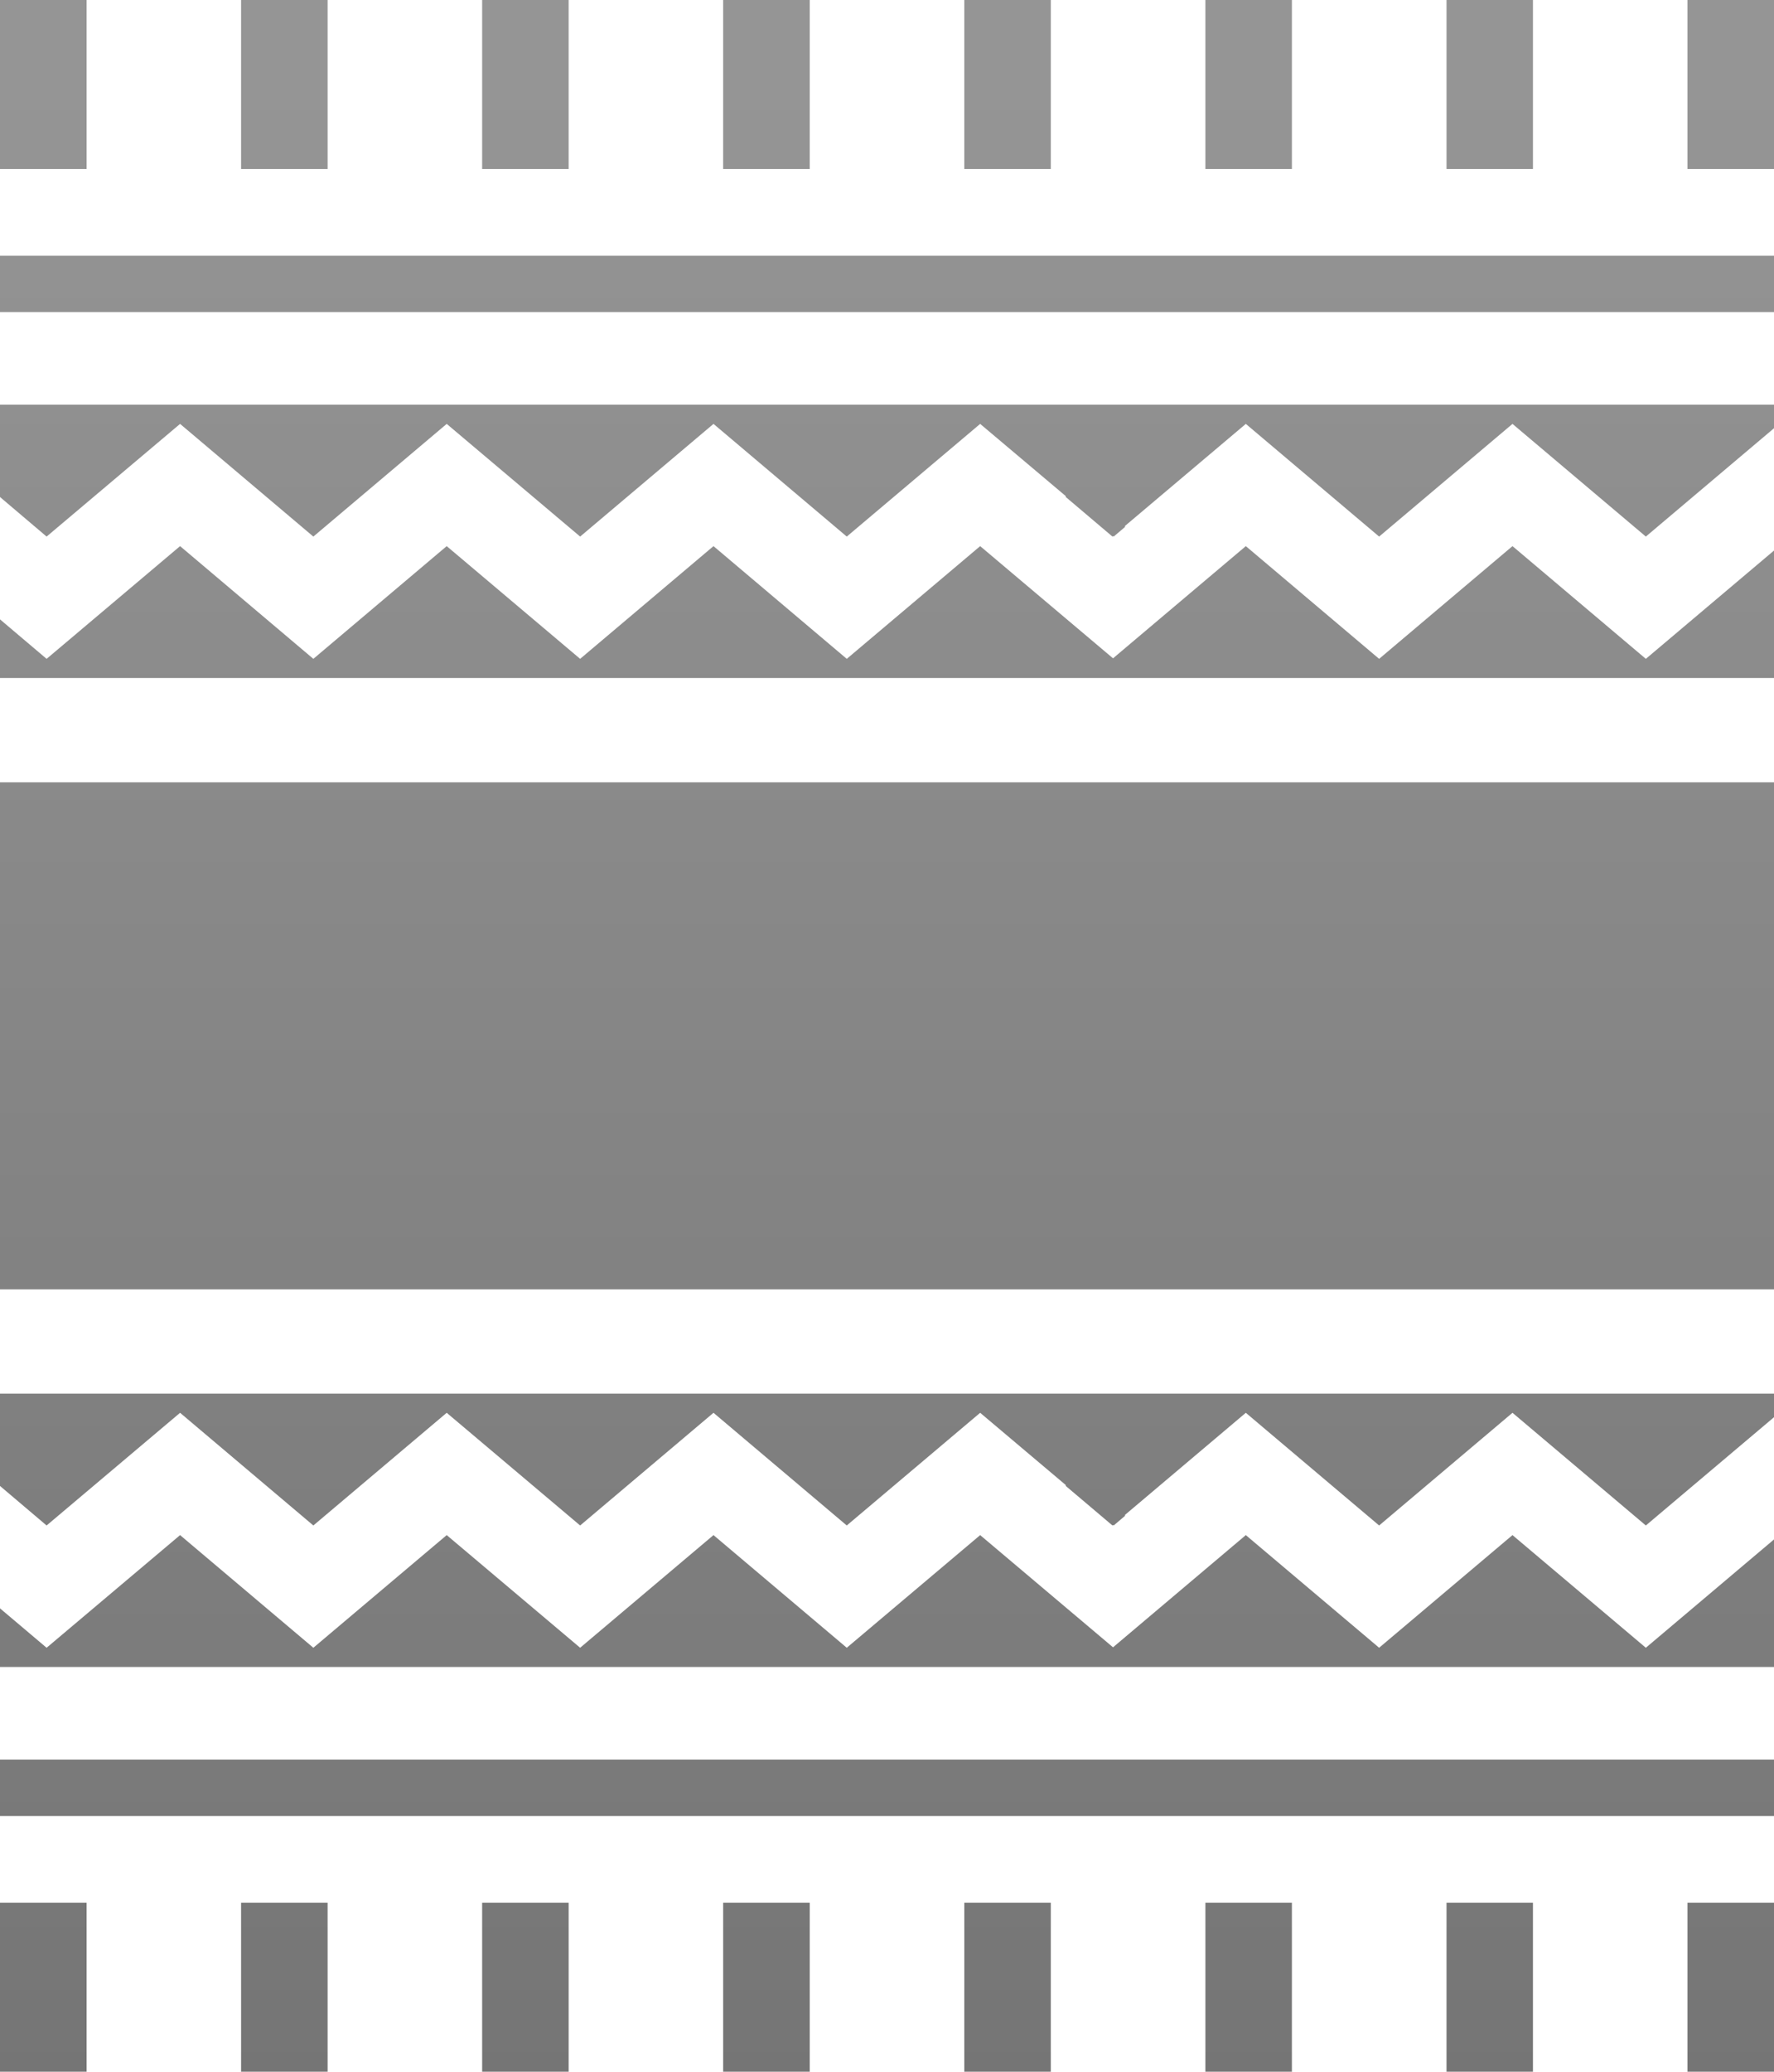<?xml version="1.0" encoding="utf-8"?>
<!-- Generator: Adobe Illustrator 16.0.0, SVG Export Plug-In . SVG Version: 6.00 Build 0)  -->
<!DOCTYPE svg PUBLIC "-//W3C//DTD SVG 1.1//EN" "http://www.w3.org/Graphics/SVG/1.1/DTD/svg11.dtd">
<svg version="1.1" id="Layer_1" xmlns="http://www.w3.org/2000/svg" xmlns:xlink="http://www.w3.org/1999/xlink" x="0px" y="0px"
	 width="43.7px" height="51px" viewBox="0 0 43.7 51" enable-background="new 0 0 43.7 51" xml:space="preserve">
<g>
	<linearGradient id="SVGID_1_" gradientUnits="userSpaceOnUse" x1="21.85" y1="1.93" x2="21.85" y2="135.992">
		<stop  offset="0" style="stop-color:#959595"/>
		<stop  offset="0.84" style="stop-color:#4C4C4C"/>
	</linearGradient>
	<rect y="43.316" fill="url(#SVGID_1_)" width="43.7" height="1.388"/>
	<linearGradient id="SVGID_2_" gradientUnits="userSpaceOnUse" x1="21.85" y1="1.944" x2="21.85" y2="135.964">
		<stop  offset="0" style="stop-color:#959595"/>
		<stop  offset="0.84" style="stop-color:#4C4C4C"/>
	</linearGradient>
	<rect y="19.259" fill="url(#SVGID_2_)" width="43.7" height="12.48"/>
	<linearGradient id="SVGID_3_" gradientUnits="userSpaceOnUse" x1="21.85" y1="1.946" x2="21.85" y2="135.913">
		<stop  offset="0" style="stop-color:#959595"/>
		<stop  offset="0.84" style="stop-color:#4C4C4C"/>
	</linearGradient>
	<rect y="6.296" fill="url(#SVGID_3_)" width="43.7" height="1.387"/>
	<linearGradient id="SVGID_4_" gradientUnits="userSpaceOnUse" x1="1.066" y1="1.944" x2="1.066" y2="135.975">
		<stop  offset="0" style="stop-color:#959595"/>
		<stop  offset="0.84" style="stop-color:#4C4C4C"/>
	</linearGradient>
	<rect fill="url(#SVGID_4_)" width="2.133" height="4.161"/>
	<linearGradient id="SVGID_5_" gradientUnits="userSpaceOnUse" x1="7.005" y1="1.944" x2="7.005" y2="135.975">
		<stop  offset="0" style="stop-color:#959595"/>
		<stop  offset="0.84" style="stop-color:#4C4C4C"/>
	</linearGradient>
	<rect x="5.939" fill="url(#SVGID_5_)" width="2.131" height="4.161"/>
	<linearGradient id="SVGID_6_" gradientUnits="userSpaceOnUse" x1="12.942" y1="1.944" x2="12.942" y2="135.975">
		<stop  offset="0" style="stop-color:#959595"/>
		<stop  offset="0.84" style="stop-color:#4C4C4C"/>
	</linearGradient>
	<rect x="11.877" fill="url(#SVGID_6_)" width="2.131" height="4.161"/>
	<linearGradient id="SVGID_7_" gradientUnits="userSpaceOnUse" x1="18.881" y1="1.944" x2="18.881" y2="135.975">
		<stop  offset="0" style="stop-color:#959595"/>
		<stop  offset="0.84" style="stop-color:#4C4C4C"/>
	</linearGradient>
	<rect x="17.814" fill="url(#SVGID_7_)" width="2.133" height="4.161"/>
	<linearGradient id="SVGID_8_" gradientUnits="userSpaceOnUse" x1="24.819" y1="1.944" x2="24.819" y2="135.975">
		<stop  offset="0" style="stop-color:#959595"/>
		<stop  offset="0.84" style="stop-color:#4C4C4C"/>
	</linearGradient>
	<rect x="23.754" fill="url(#SVGID_8_)" width="2.131" height="4.161"/>
	<linearGradient id="SVGID_9_" gradientUnits="userSpaceOnUse" x1="30.759" y1="1.944" x2="30.759" y2="135.975">
		<stop  offset="0" style="stop-color:#959595"/>
		<stop  offset="0.84" style="stop-color:#4C4C4C"/>
	</linearGradient>
	<rect x="29.693" fill="url(#SVGID_9_)" width="2.131" height="4.161"/>
	<linearGradient id="SVGID_10_" gradientUnits="userSpaceOnUse" x1="36.697" y1="1.944" x2="36.697" y2="135.975">
		<stop  offset="0" style="stop-color:#959595"/>
		<stop  offset="0.84" style="stop-color:#4C4C4C"/>
	</linearGradient>
	<rect x="35.633" fill="url(#SVGID_10_)" width="2.129" height="4.161"/>
	<linearGradient id="SVGID_11_" gradientUnits="userSpaceOnUse" x1="42.635" y1="1.944" x2="42.635" y2="135.975">
		<stop  offset="0" style="stop-color:#959595"/>
		<stop  offset="0.84" style="stop-color:#4C4C4C"/>
	</linearGradient>
	<rect x="41.569" fill="url(#SVGID_11_)" width="2.131" height="4.161"/>
	<linearGradient id="SVGID_12_" gradientUnits="userSpaceOnUse" x1="1.066" y1="1.939" x2="1.066" y2="135.97">
		<stop  offset="0" style="stop-color:#959595"/>
		<stop  offset="0.84" style="stop-color:#4C4C4C"/>
	</linearGradient>
	<rect y="46.839" fill="url(#SVGID_12_)" width="2.133" height="4.161"/>
	<linearGradient id="SVGID_13_" gradientUnits="userSpaceOnUse" x1="7.005" y1="1.939" x2="7.005" y2="135.97">
		<stop  offset="0" style="stop-color:#959595"/>
		<stop  offset="0.84" style="stop-color:#4C4C4C"/>
	</linearGradient>
	<rect x="5.939" y="46.839" fill="url(#SVGID_13_)" width="2.131" height="4.161"/>
	<linearGradient id="SVGID_14_" gradientUnits="userSpaceOnUse" x1="12.942" y1="1.939" x2="12.942" y2="135.97">
		<stop  offset="0" style="stop-color:#959595"/>
		<stop  offset="0.84" style="stop-color:#4C4C4C"/>
	</linearGradient>
	<rect x="11.877" y="46.839" fill="url(#SVGID_14_)" width="2.131" height="4.161"/>
	<linearGradient id="SVGID_15_" gradientUnits="userSpaceOnUse" x1="18.881" y1="1.939" x2="18.881" y2="135.97">
		<stop  offset="0" style="stop-color:#959595"/>
		<stop  offset="0.84" style="stop-color:#4C4C4C"/>
	</linearGradient>
	<rect x="17.814" y="46.839" fill="url(#SVGID_15_)" width="2.133" height="4.161"/>
	<linearGradient id="SVGID_16_" gradientUnits="userSpaceOnUse" x1="24.819" y1="1.939" x2="24.819" y2="135.97">
		<stop  offset="0" style="stop-color:#959595"/>
		<stop  offset="0.84" style="stop-color:#4C4C4C"/>
	</linearGradient>
	<rect x="23.754" y="46.839" fill="url(#SVGID_16_)" width="2.131" height="4.161"/>
	<linearGradient id="SVGID_17_" gradientUnits="userSpaceOnUse" x1="30.759" y1="1.939" x2="30.759" y2="135.97">
		<stop  offset="0" style="stop-color:#959595"/>
		<stop  offset="0.84" style="stop-color:#4C4C4C"/>
	</linearGradient>
	<rect x="29.693" y="46.839" fill="url(#SVGID_17_)" width="2.131" height="4.161"/>
	<linearGradient id="SVGID_18_" gradientUnits="userSpaceOnUse" x1="36.697" y1="1.939" x2="36.697" y2="135.97">
		<stop  offset="0" style="stop-color:#959595"/>
		<stop  offset="0.84" style="stop-color:#4C4C4C"/>
	</linearGradient>
	<rect x="35.633" y="46.839" fill="url(#SVGID_18_)" width="2.129" height="4.161"/>
	<linearGradient id="SVGID_19_" gradientUnits="userSpaceOnUse" x1="42.635" y1="1.939" x2="42.635" y2="135.97">
		<stop  offset="0" style="stop-color:#959595"/>
		<stop  offset="0.84" style="stop-color:#4C4C4C"/>
	</linearGradient>
	<rect x="41.569" y="46.839" fill="url(#SVGID_19_)" width="2.131" height="4.161"/>
	<linearGradient id="SVGID_20_" gradientUnits="userSpaceOnUse" x1="21.85" y1="1.945" x2="21.85" y2="135.96">
		<stop  offset="0" style="stop-color:#959595"/>
		<stop  offset="0.84" style="stop-color:#4C4C4C"/>
	</linearGradient>
	<polygon fill="url(#SVGID_20_)" points="37.258,37.79 33.973,40.563 30.689,37.79 27.418,40.552 24.145,37.79 20.859,40.563 
		17.576,37.79 14.291,40.563 11.004,37.79 7.719,40.563 4.436,37.79 1.148,40.563 0,39.593 0,41.036 26.254,41.036 27.713,41.036 
		43.7,41.036 43.7,37.897 40.543,40.563 	"/>
	<linearGradient id="SVGID_21_" gradientUnits="userSpaceOnUse" x1="21.85" y1="1.945" x2="21.85" y2="135.96">
		<stop  offset="0" style="stop-color:#959595"/>
		<stop  offset="0.84" style="stop-color:#4C4C4C"/>
	</linearGradient>
	<polygon fill="url(#SVGID_21_)" points="26.254,34.307 0,34.307 0,36.58 1.148,37.553 4.436,34.779 7.719,37.553 11.004,34.779 
		14.291,37.553 17.576,34.779 20.859,37.553 24.145,34.779 26.254,36.558 26.254,36.58 27.404,37.553 27.418,37.54 27.434,37.553 
		27.713,37.316 27.713,37.292 30.689,34.779 33.973,37.553 37.258,34.779 40.543,37.553 43.7,34.888 43.7,34.307 27.713,34.307 	"/>
	<linearGradient id="SVGID_22_" gradientUnits="userSpaceOnUse" x1="21.85" y1="1.944" x2="21.85" y2="135.959">
		<stop  offset="0" style="stop-color:#959595"/>
		<stop  offset="0.84" style="stop-color:#4C4C4C"/>
	</linearGradient>
	<polygon fill="url(#SVGID_22_)" points="37.258,13.444 33.973,16.219 30.689,13.444 27.418,16.206 24.145,13.444 20.859,16.219 
		17.576,13.444 14.291,16.219 11.004,13.444 7.719,16.219 4.436,13.444 1.148,16.219 0,15.247 0,16.69 26.254,16.69 27.713,16.69 
		43.7,16.69 43.7,13.553 40.543,16.219 	"/>
	<linearGradient id="SVGID_23_" gradientUnits="userSpaceOnUse" x1="21.85" y1="1.943" x2="21.85" y2="135.978">
		<stop  offset="0" style="stop-color:#959595"/>
		<stop  offset="0.84" style="stop-color:#4C4C4C"/>
	</linearGradient>
	<polygon fill="url(#SVGID_23_)" points="26.254,9.962 0,9.962 0,12.235 1.148,13.209 4.436,10.435 7.719,13.209 11.004,10.435 
		14.291,13.209 17.576,10.435 20.859,13.209 24.145,10.435 26.254,12.213 26.254,12.235 27.404,13.209 27.418,13.196 27.434,13.209 
		27.713,12.972 27.713,12.947 30.689,10.435 33.973,13.209 37.258,10.435 40.543,13.209 43.7,10.542 43.7,9.962 27.713,9.962 	"/>
</g>
</svg>
